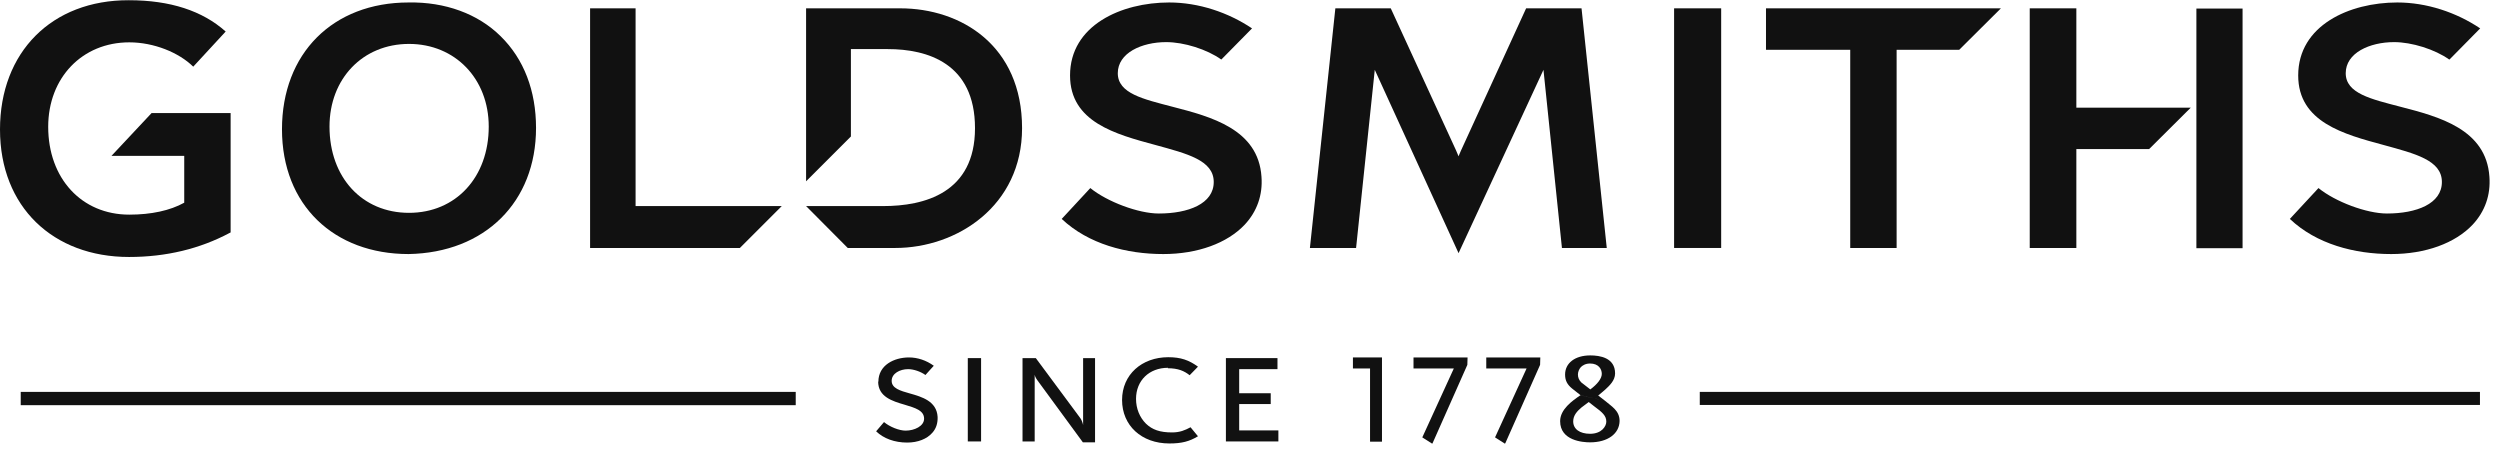 <svg viewBox="0 0 111 20" fill="none" xmlns="http://www.w3.org/2000/svg">
<g clip-path="url(#clip0_108_8131)">
<path d="M35.33 17.4H0.92V17.99H35.33V17.4Z" fill="#111111"></path>
<path d="M110.11 17.4H75.47V17.98H110.11V17.4Z" fill="#111111"></path>
<path d="M18.14 0.11C14.78 0.11 12.52 2.37 12.52 5.74C12.52 9.11 14.83 11.28 18.14 11.28C21.53 11.22 23.8 8.97 23.8 5.68C23.8 4.03 23.26 2.62 22.23 1.61C21.22 0.61 19.76 0.08 18.14 0.11ZM21.7 5.62C21.7 7.87 20.24 9.45 18.16 9.45C16.08 9.45 14.63 7.88 14.63 5.62C14.63 3.49 16.11 1.95 18.16 1.95C20.21 1.95 21.7 3.5 21.7 5.62Z" fill="#111111"></path>
<path d="M28.22 0.37H26.2V11.01H32.85L34.71 9.15H28.22V0.37Z" fill="#111111"></path>
<path d="M39.98 0.37H35.79V8.05L37.78 6.06V2.18H39.42C41.18 2.18 43.29 2.81 43.29 5.69C43.29 8.57 41.04 9.15 39.21 9.15H35.79L37.64 11.01H39.75C42.48 11.01 45.38 9.15 45.38 5.69C45.38 2.02 42.67 0.37 39.97 0.37" fill="#111111"></path>
<path d="M76.42 0.37H74.33V11.01H76.42V0.37Z" fill="#111111"></path>
<path d="M88.84 0.37L86.99 2.21H84.21V11.01H82.15V2.21H78.41V0.37H88.84Z" fill="#111111"></path>
<path d="M54.22 2.64C53.59 2.19 52.57 1.87 51.78 1.87C50.69 1.87 49.63 2.35 49.63 3.25C49.63 4.15 50.76 4.4 52.06 4.74C53.76 5.18 55.87 5.73 56.01 7.85C56.07 8.66 55.81 9.39 55.27 9.97C54.49 10.8 53.17 11.28 51.65 11.28C50.02 11.28 48.33 10.84 47.14 9.72L48.41 8.35C49.16 8.96 50.55 9.48 51.45 9.48C52.76 9.48 53.89 9.05 53.89 8.08C53.89 7.11 52.69 6.82 51.31 6.44C49.53 5.96 47.51 5.42 47.51 3.35C47.51 1.12 49.79 0.11 51.91 0.11C53.22 0.11 54.53 0.55 55.59 1.26L54.23 2.64H54.22Z" fill="#111111"></path>
<path d="M108.74 2.64C108.11 2.19 107.08 1.87 106.3 1.87C105.21 1.87 104.15 2.35 104.15 3.25C104.15 4.15 105.28 4.4 106.58 4.74C108.28 5.18 110.39 5.73 110.53 7.85C110.59 8.66 110.33 9.39 109.79 9.97C109.01 10.8 107.69 11.28 106.17 11.28C104.54 11.28 102.85 10.84 101.67 9.72L102.94 8.35C103.69 8.96 105.08 9.48 105.98 9.48C107.29 9.48 108.42 9.05 108.42 8.08C108.42 7.11 107.22 6.82 105.84 6.44C104.06 5.96 102.04 5.42 102.04 3.35C102.04 1.12 104.32 0.11 106.44 0.11C107.75 0.11 109.06 0.55 110.12 1.26L108.76 2.64H108.74Z" fill="#111111"></path>
<path d="M92.19 0.37H90.12V11.01H92.19V6.62H95.42L97.27 4.78H92.19V0.37Z" fill="#111111"></path>
<path d="M99.57 0.38H97.52V11.02H99.57V0.38Z" fill="#111111"></path>
<path d="M4.94 6.92H8.18V9C7.55 9.35 6.71 9.53 5.74 9.53C3.62 9.53 2.14 7.92 2.14 5.63C2.14 3.45 3.65 1.88 5.74 1.88C6.83 1.88 7.94 2.33 8.58 2.96L10.02 1.4C8.99 0.48 7.56 0.01 5.72 0.01C2.3 -0 0 2.31 0 5.75C0 9.19 2.36 11.41 5.73 11.41C7.37 11.41 8.87 11.05 10.2 10.34L10.24 10.32V5.02H6.73L4.95 6.92H4.94Z" fill="#111111"></path>
<path d="M67.76 0.37L64.87 6.68C64.81 6.81 64.76 6.94 64.76 6.94C64.76 6.94 64.7 6.79 64.65 6.68L61.75 0.37H59.29L58.16 11.01H60.21L61.04 3.1L64.76 11.24L68.53 3.1L69.35 11.01H71.34L70.22 0.37H67.76Z" fill="#111111"></path>
<path d="M38.99 16.94C38.99 17.62 39.62 17.81 40.17 17.97C40.63 18.11 41.03 18.22 41.03 18.59C41.03 18.92 40.6 19.12 40.21 19.12C39.92 19.12 39.5 18.95 39.25 18.74C39.21 18.79 38.95 19.09 38.9 19.15C39.23 19.47 39.72 19.65 40.28 19.65C40.75 19.65 41.16 19.49 41.4 19.21C41.57 19.02 41.64 18.78 41.63 18.51C41.59 17.81 40.93 17.62 40.4 17.47C39.97 17.35 39.59 17.24 39.59 16.91C39.59 16.58 39.96 16.39 40.32 16.39C40.57 16.39 40.88 16.5 41.09 16.65C41.12 16.61 41.4 16.31 41.46 16.24C41.13 16 40.74 15.87 40.36 15.87C39.7 15.87 39 16.21 39 16.95" fill="#111111"></path>
<path d="M43.56 15.9H42.97V19.6H43.56V15.9Z" fill="#111111"></path>
<path d="M48.08 19.64L46.13 16.98C46.01 16.82 45.96 16.74 45.94 16.64V19.6H45.4V15.9H45.99L47.94 18.53C48.01 18.61 48.07 18.76 48.09 18.87V15.9H48.62V19.64H48.09H48.08Z" fill="#111111"></path>
<path d="M51.86 16.33C51.02 16.33 50.44 16.9 50.44 17.71C50.44 18.14 50.6 18.53 50.88 18.81C51.16 19.08 51.5 19.2 52.04 19.2C52.39 19.2 52.62 19.1 52.86 18.97L53.19 19.37C52.81 19.6 52.47 19.69 51.92 19.69C50.68 19.69 49.82 18.89 49.82 17.76C49.82 16.63 50.7 15.86 51.87 15.86C52.43 15.86 52.79 15.99 53.19 16.28L52.82 16.66C52.58 16.47 52.31 16.35 51.85 16.35" fill="#111111"></path>
<path d="M54.43 19.6V15.9H56.72V16.39H55.02V17.46H56.42V17.94H55.02V19.11H56.76V19.6H54.43Z" fill="#111111"></path>
<path d="M60.07 15.87V16.36H60.83V19.61H61.36V15.87H61.32H60.07Z" fill="#111111"></path>
<path d="M66.84 19.67L66.82 19.7L66.38 19.42L67.78 16.36H65.99V15.87H68.35H68.39L68.38 16.2L66.84 19.67Z" fill="#111111"></path>
<path d="M63.61 19.67L63.59 19.7L63.15 19.42L64.55 16.36H62.76V15.87H65.12H65.16L65.15 16.2L63.61 19.67Z" fill="#111111"></path>
<path d="M70.17 17.55C69.8 17.8 69.27 18.18 69.27 18.7C69.27 19.57 70.28 19.64 70.6 19.64C71.38 19.64 71.9 19.26 71.91 18.69C71.91 18.22 71.53 18.03 71.27 17.8M71.27 17.8L70.96 17.56C70.96 17.56 71.23 17.34 71.28 17.29C71.45 17.13 71.71 16.9 71.71 16.58C71.71 15.88 71.03 15.78 70.61 15.78C69.93 15.78 69.49 16.12 69.49 16.63C69.49 16.89 69.58 17.07 69.8 17.25L70.18 17.55M70.61 17.29L70.21 16.98C70.1 16.87 70.06 16.75 70.06 16.63C70.06 16.51 70.11 16.39 70.19 16.3C70.26 16.23 70.39 16.14 70.6 16.14C70.98 16.14 71.12 16.39 71.12 16.6C71.12 16.81 70.92 17.06 70.61 17.29ZM70.54 17.85L70.77 18.03C71.15 18.31 71.32 18.46 71.32 18.72C71.32 18.93 71.11 19.26 70.6 19.26C70.14 19.26 69.85 19.05 69.85 18.71C69.85 18.44 70.03 18.25 70.22 18.09L70.54 17.85Z" fill="#111111"></path>
</g>
<defs>
<clipPath id="clip0_108_8131">
<rect width="110.53" height="19.7" fill="white"></rect>
</clipPath>
</defs>
</svg>
